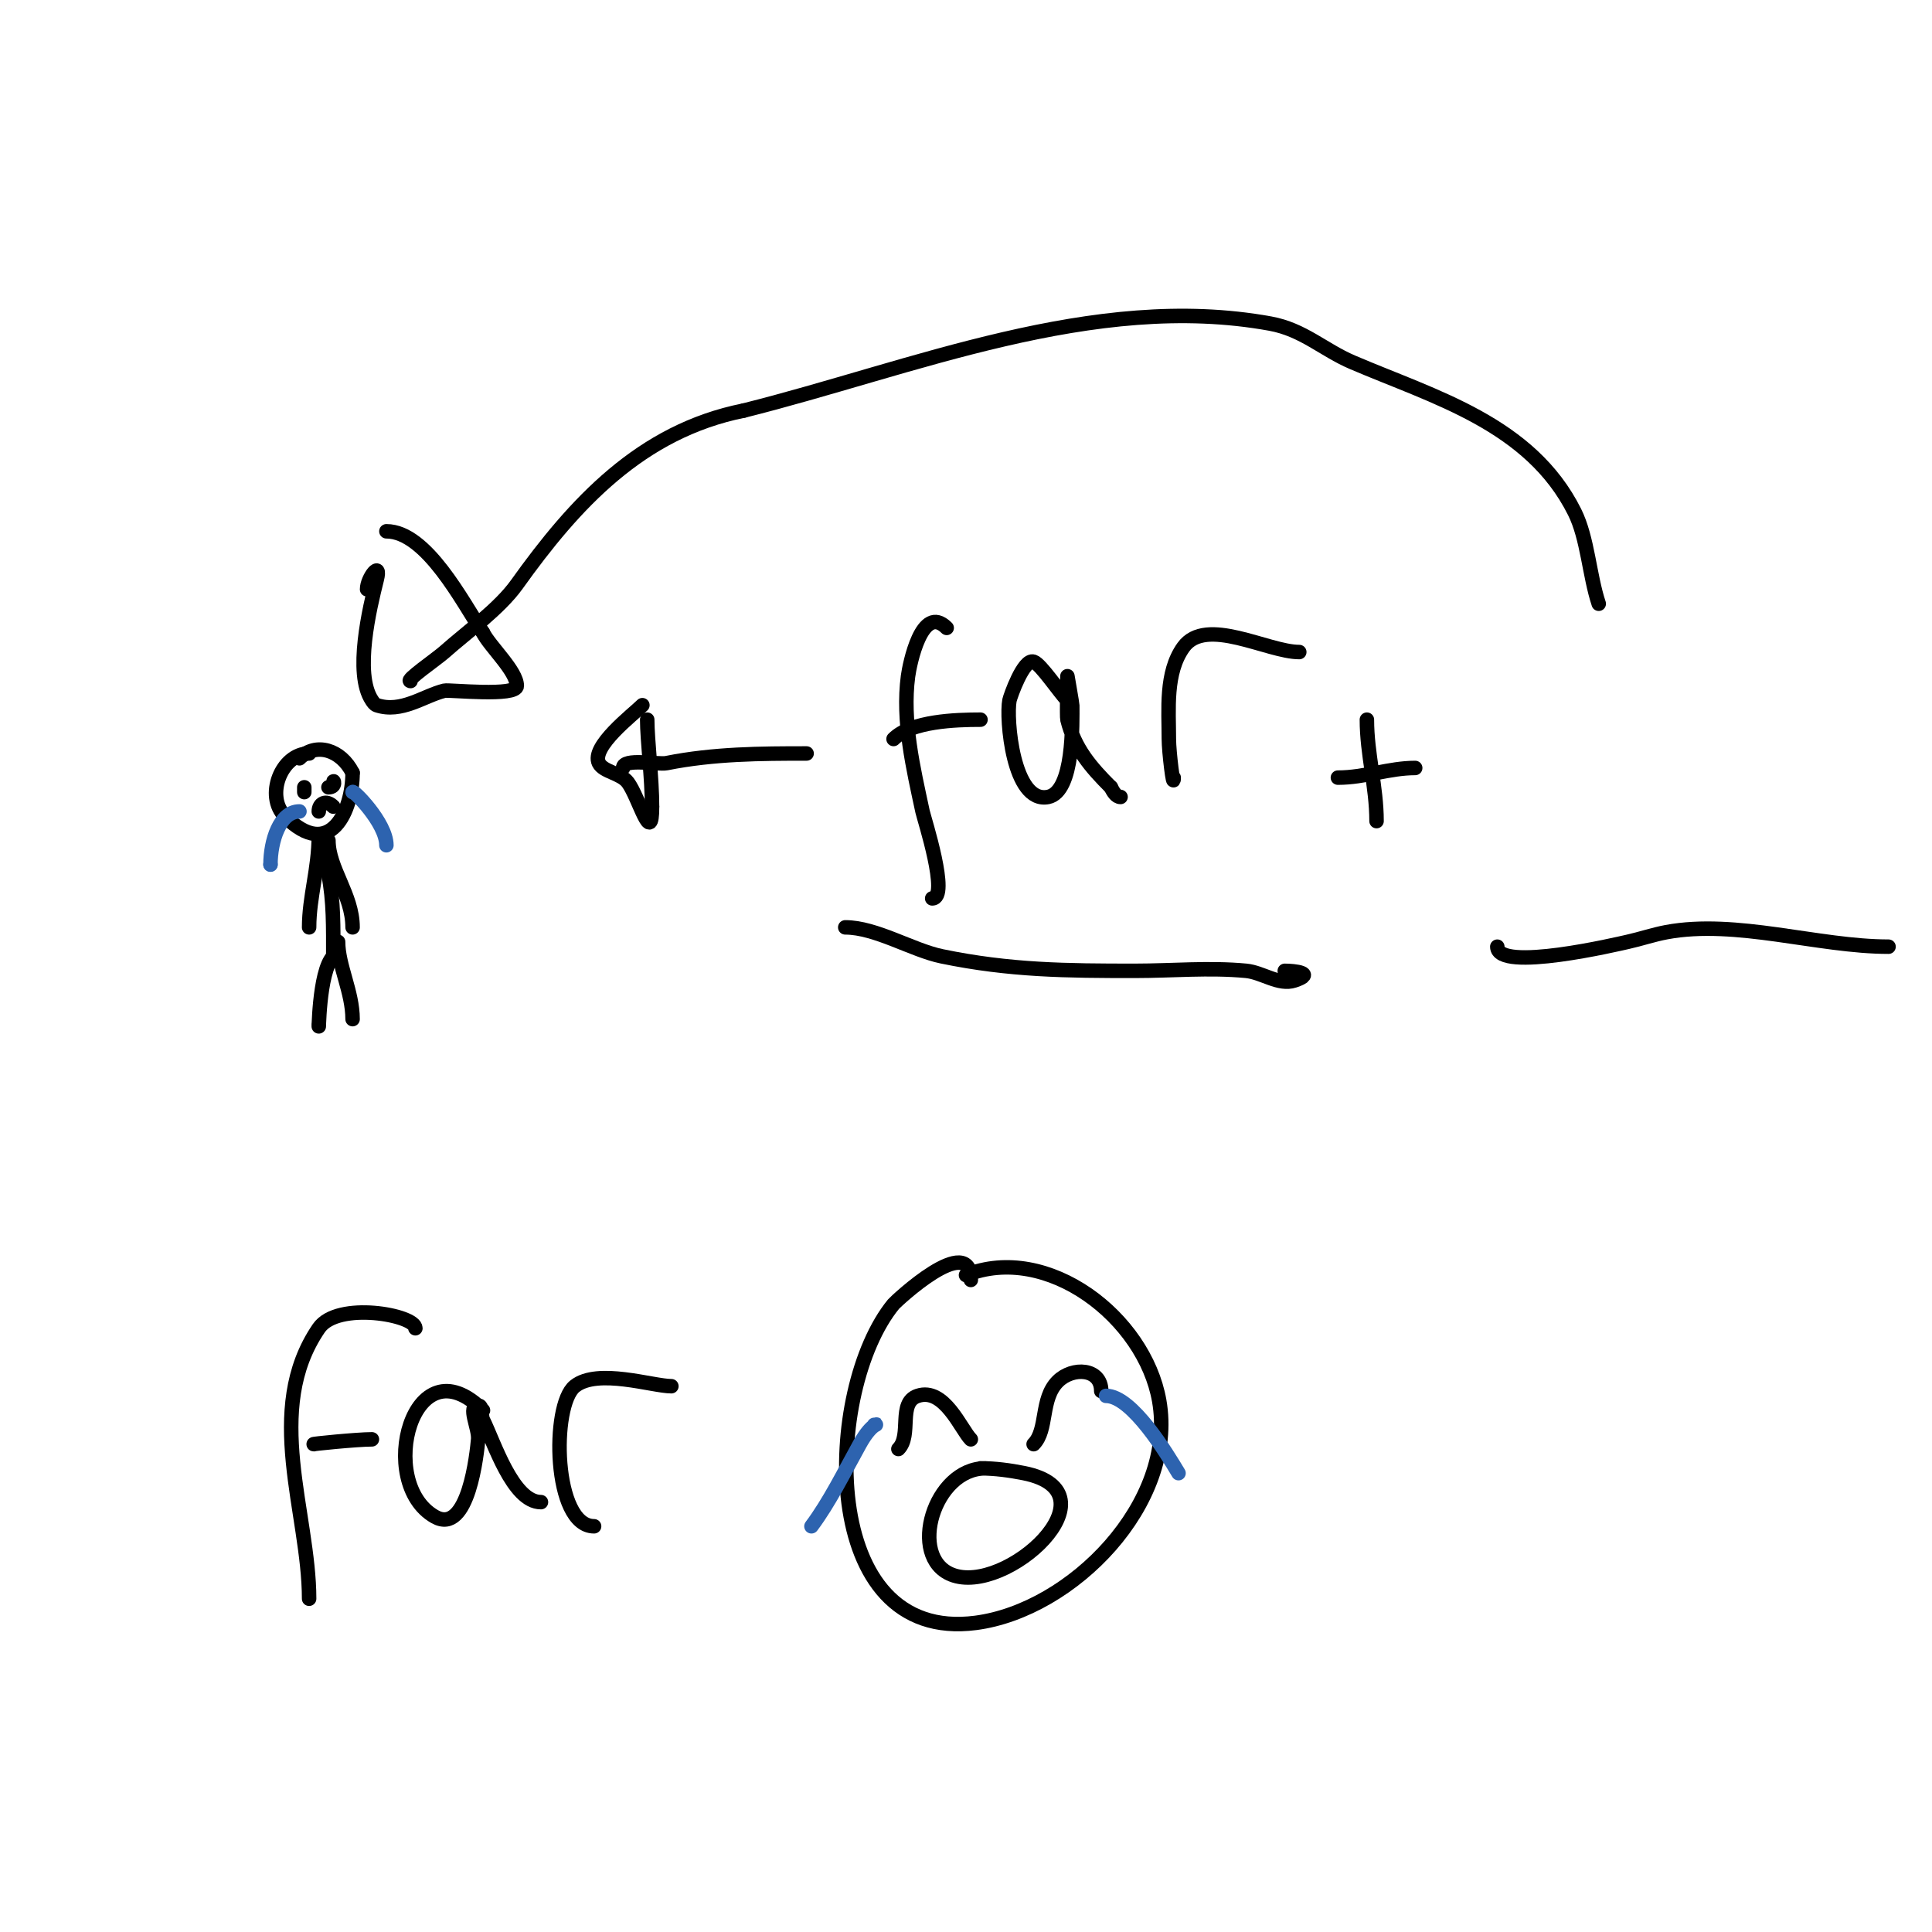 <svg viewBox='0 0 400 400' version='1.1' xmlns='http://www.w3.org/2000/svg' xmlns:xlink='http://www.w3.org/1999/xlink'><g fill='none' stroke='#000000' stroke-width='3' stroke-linecap='round' stroke-linejoin='round'><path d='M64,156c-5.802,0 -9.154,8.846 -5,13c9.4,9.4 14,-1.279 14,-9'/><path d='M73,160c-2.395,-4.79 -7.604,-6.396 -11,-3'/><path d='M63,164c0,-0.333 0,-0.667 0,-1'/><path d='M67,162'/><path d='M69,162'/><path d='M69,162c0,-0.897 0.757,1 -1,1'/><path d='M66,168c0,-1.655 1.488,-2.512 3,-1'/></g>
<g fill='none' stroke='#2d63af' stroke-width='3' stroke-linecap='round' stroke-linejoin='round'><path d='M62,168c-4.11,0 -6,6.173 -6,11'/><path d='M56,179l0,0'/><path d='M73,164c0,-0.603 7,6.342 7,11'/></g>
<g fill='none' stroke='#000000' stroke-width='3' stroke-linecap='round' stroke-linejoin='round'><path d='M196,130c-5.154,-5.154 -7.676,7.569 -8,10c-1.239,9.293 1.073,19.007 3,28c0.317,1.48 5.667,18 2,18'/><path d='M185,153c3.69,-3.69 12.809,-4 18,-4'/><path d='M221,145c-1.631,-1.631 -5.5,-7.5 -7,-8c-2.094,-0.698 -4.852,7.262 -5,8c-0.732,3.662 0.687,21.463 8,20c5.397,-1.079 5,-15.496 5,-19c0,-0.233 -1,-6 -1,-6c0,0 -0.147,8.411 0,9c1.499,5.997 4.811,9.811 9,14'/><path d='M230,163c0.422,0.843 1.057,2 2,2'/><path d='M243,161c0,2.687 -1,-5.313 -1,-8c0,-6.071 -0.768,-13.725 3,-19c4.637,-6.492 17.463,1 24,1'/><path d='M167,156c-9.475,0 -19.231,0.046 -29,2c-1.81,0.362 -9,-1.123 -9,1'/><path d='M133,146c-1.955,1.955 -10.707,8.585 -9,12c0.914,1.828 4.535,2.046 6,4c2.272,3.029 5,13.521 5,5'/><path d='M135,167c0,-5.757 -1,-13.851 -1,-18'/><path d='M67,174c0,-2.641 0.854,6.272 1,7c1.105,5.524 1,11.182 1,17'/><path d='M69,198c-3.123,3.123 -3,17.394 -3,14'/><path d='M70,195c0,4.908 3,10.382 3,16'/><path d='M66,173c0,6.912 -2,12.678 -2,19'/><path d='M68,174c0,5.852 5,11.256 5,18'/><path d='M175,192c6.345,0 13.874,4.733 20,6c14.121,2.921 25.851,3 40,3c7.667,0 15.368,-0.727 23,0c3.384,0.322 6.775,3.075 10,2c4.541,-1.514 -0.057,-2 -2,-2'/><path d='M310,196c0,5.376 25.158,-0.591 27,-1c2.683,-0.596 5.298,-1.493 8,-2c14.437,-2.707 31.387,3 46,3'/><path d='M277,161c5.586,0 10.569,-2 16,-2'/><path d='M283,149c0,7.172 2,13.883 2,21'/><path d='M331,125c-1.961,-5.882 -2.283,-13.565 -5,-19c-9.148,-18.296 -29.105,-23.759 -46,-31c-6.035,-2.587 -10.168,-6.758 -17,-8c-36.639,-6.662 -74.119,9.28 -109,18'/><path d='M154,85c-21.309,4.262 -35.012,19.217 -47,36c-3.586,5.02 -10.448,9.954 -15,14c-1.612,1.433 -8.246,6 -7,6'/><path d='M76,122c0,-2.384 3.047,-6.188 2,-2c-1.46,5.84 -4.723,19.415 -1,25c0.261,0.392 0.553,0.851 1,1c5.111,1.704 9.677,-1.919 14,-3c0.937,-0.234 15,1.308 15,-1c0,-3.063 -5.574,-8.149 -7,-11'/><path d='M100,131c-4.223,-6.334 -11.699,-21 -20,-21'/><path d='M64,331c0,-17.693 -9.559,-39.107 2,-56c3.887,-5.681 20,-2.763 20,0'/><path d='M65,299c-0.902,0 8.869,-1 12,-1'/><path d='M100,292c-14.545,-14.545 -22.259,14.995 -10,22c7.02,4.012 8.761,-13.366 9,-16c0.211,-2.324 -2.333,-7 0,-7c1.054,0 0.529,2.057 1,3c2.247,4.493 6.133,17 12,17'/><path d='M123,316c-8.49,0 -8.899,-25.08 -4,-29c4.719,-3.775 16.14,0 20,0'/><path d='M201,265c0,-10.191 -15.603,4.515 -16,5c-14.492,17.713 -15.97,70.3 17,66c19.997,-2.608 41.74,-24.809 38,-46c-3.034,-17.191 -23.156,-32.738 -40,-26'/><path d='M186,300c2.847,-2.847 -0.207,-9.598 4,-11c5.523,-1.841 8.97,6.97 11,9'/><path d='M214,299c2.962,-2.962 1.368,-9.368 5,-13c3.045,-3.045 9,-2.778 9,2'/><path d='M204,304c-10.663,0 -16.107,18.357 -7,22c11.211,4.484 34.768,-17.046 15,-21c-2.911,-0.582 -5.982,-1 -9,-1'/></g>
<g fill='none' stroke='#2d63af' stroke-width='3' stroke-linecap='round' stroke-linejoin='round'><path d='M181,295c1.285,0 -0.279,-0.897 -3,4c-3.158,5.684 -6.278,12.038 -10,17'/><path d='M229,289c5.396,0 12.655,12.092 15,16'/></g>
</svg>
